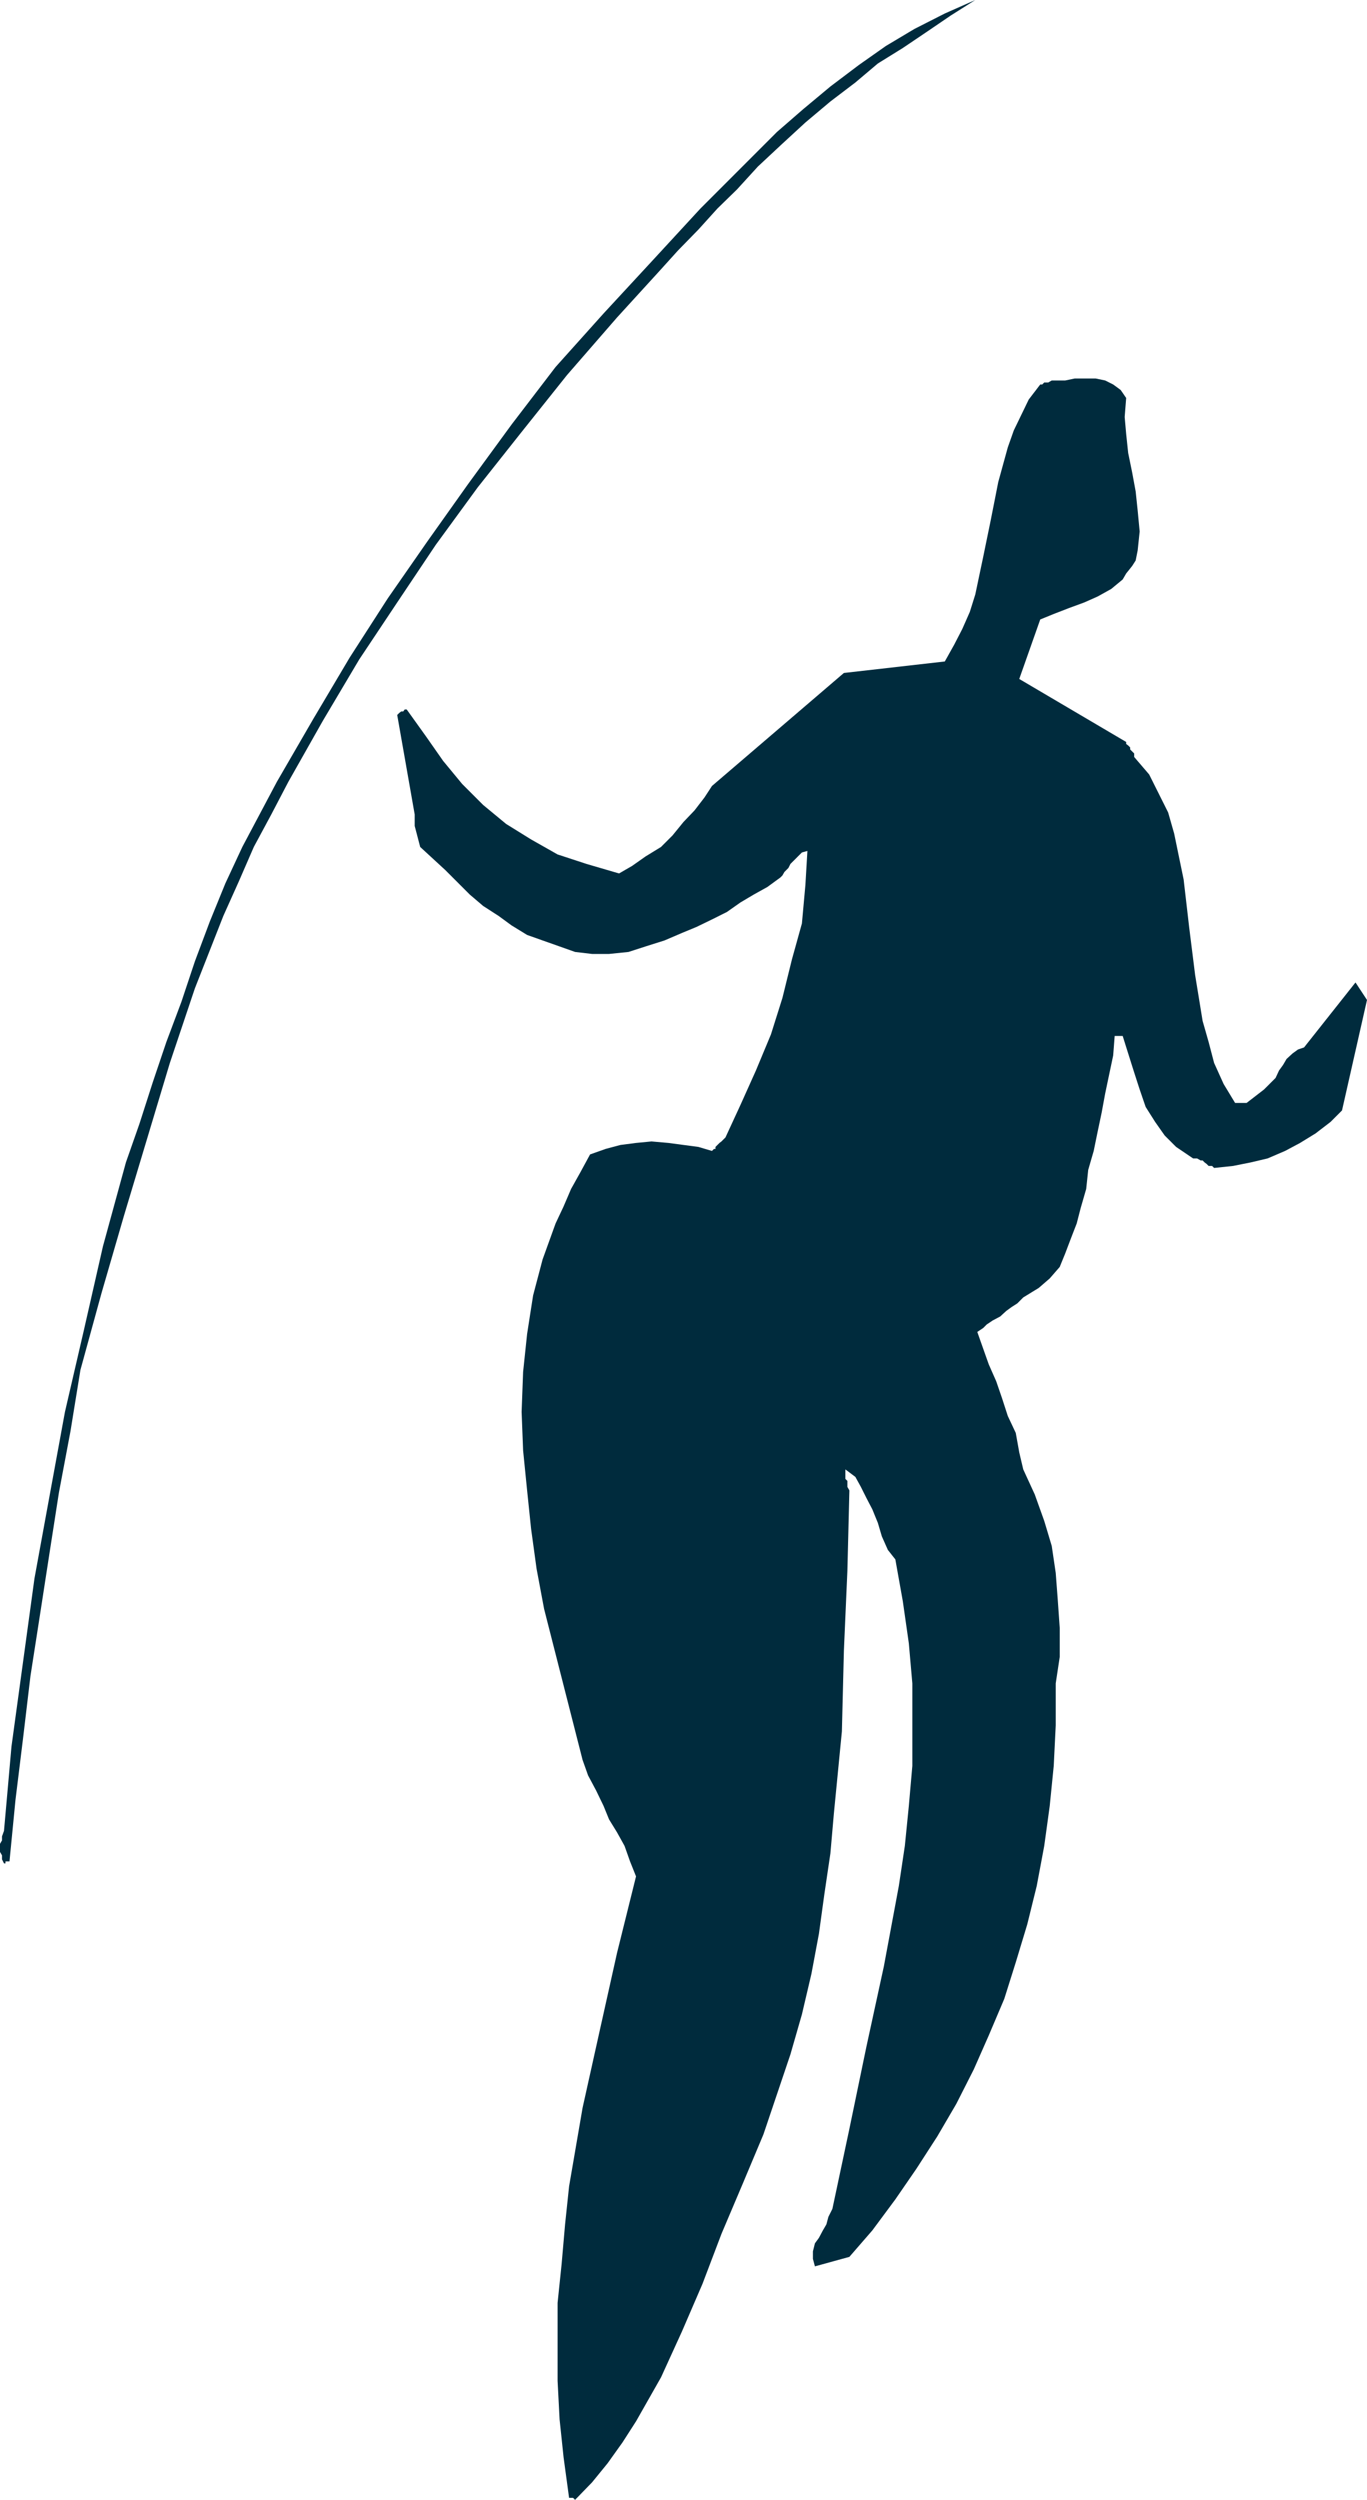 <svg height="480" viewBox="0 0 196.992 360" width="262.656" xmlns="http://www.w3.org/2000/svg"><path style="fill:#002b3d" d="m282.014 600.945 2.448-2.52 2.232-2.736 2.16-3.024 1.944-3.024 3.6-6.336 3.024-6.624 2.952-6.84 2.736-7.2 3.024-7.128 3.024-7.2 1.944-5.76 1.944-5.76 1.656-5.76 1.368-5.832 1.08-5.76.792-5.76.864-5.832.504-5.76 1.152-11.808.288-11.592.504-11.52.288-11.592-.288-.504v-.864l-.288-.288v-1.368l1.44 1.08.792 1.44.792 1.584.864 1.656.792 1.944.576 1.944.864 1.944 1.08 1.368 1.08 6.048.864 6.048.504 5.76v11.88l-.504 5.76-.576 5.76-.864 5.76-2.16 11.592-2.52 11.592-2.448 11.808-2.448 11.52-.576 1.152-.288 1.08-.504.864-.576 1.08-.576.792-.288 1.152v1.08l.288 1.08 4.968-1.368 3.312-3.816 3.312-4.464 3.024-4.392 3.024-4.68 2.736-4.68 2.52-4.968 2.16-4.896 2.232-5.256 1.656-5.256 1.656-5.472 1.368-5.544 1.08-5.76.792-5.76.576-5.76.288-5.832v-6.048l.576-3.816v-4.176l-.288-4.104-.288-3.816-.576-3.888-1.08-3.6-1.368-3.816-1.656-3.6-.576-2.448-.504-2.808-1.152-2.448-.792-2.448-.864-2.52-1.08-2.448-.792-2.232-.864-2.448.864-.576.504-.504.864-.576 1.08-.576.864-.792.792-.576.792-.504.864-.864 2.232-1.368 1.584-1.368 1.44-1.656.792-1.944.792-2.088.864-2.232.576-2.232.792-2.736.288-2.736.792-2.736.576-2.808.576-2.736.504-2.736.576-2.736.576-2.736.216-2.808h1.152l.792 2.52.864 2.736.792 2.448.864 2.52 1.368 2.16 1.368 1.944 1.656 1.656 2.448 1.656h.576l.504.288h.288l.288.288.288.216.288.288h.504l.288.288 2.736-.288 2.52-.504 2.448-.576 2.52-1.08 2.16-1.152 2.232-1.368 2.16-1.656 1.656-1.656 3.6-15.912-1.656-2.52-7.416 9.36-.864.288-.792.576-.864.792-.504.864-.576.792-.504 1.08-.864.864-.792.792-2.52 1.944h-1.656l-1.656-2.736-1.368-3.024-.792-3.024-.864-3.024-1.08-6.624-.864-6.912-.792-6.84-1.368-6.624-.864-3.024-1.368-2.736-1.368-2.736-2.16-2.52v-.504l-.288-.288-.288-.288v-.288l-.288-.288-.288-.216v-.288l-15.408-9.072 3.024-8.568 1.944-.792 2.232-.864 2.16-.792 1.944-.864 1.944-1.08 1.656-1.368.504-.864.864-1.08.504-.792.288-1.44.288-2.736-.288-3.024-.288-2.736-.504-2.736-.576-2.808-.288-2.736-.216-2.448.216-2.736-.792-1.152-1.08-.792-1.152-.576-1.368-.288h-3.024l-1.368.288h-1.944l-.504.288h-.576l-.288.288h-.288l-1.656 2.16-1.08 2.232-1.08 2.232-.864 2.448-1.368 4.968-1.08 5.472-1.08 5.256-1.152 5.472-.792 2.52-1.08 2.448-1.152 2.232-1.368 2.448-14.544 1.656-19.008 16.272-1.08 1.656-1.44 1.872-1.584 1.656-1.584 1.944-1.656 1.656-2.232 1.368-1.944 1.368-1.872 1.08-4.68-1.368-4.176-1.368-3.816-2.16-3.6-2.232-3.312-2.736-3.024-3.024-2.736-3.312-2.52-3.6-2.736-3.816h-.288l-.216.288h-.288l-.288.216-.288.288 2.52 14.328v1.656l.792 3.024 3.6 3.312 3.528 3.528 1.944 1.656 2.232 1.44 1.872 1.368 2.232 1.368 2.232.792 2.448.864 2.232.792 2.448.288h2.448l2.808-.288 2.448-.792 2.736-.864 2.52-1.08 2.088-.864 2.232-1.08 2.16-1.08 1.944-1.368 1.944-1.152 1.944-1.08 1.872-1.368.288-.288.288-.504.576-.576.288-.576.504-.504.576-.576.576-.576.792-.216-.288 4.896-.504 5.544-1.44 5.184-1.368 5.544-1.656 5.256-2.16 5.184-2.232 4.968-2.16 4.68-.288.288-.288.288-.288.216-.288.288-.288.288v.288h-.216l-.288.288-1.944-.576-2.16-.288-2.16-.288-2.448-.216-2.232.216-2.232.288-2.16.576-2.232.792-1.368 2.52-1.368 2.448-1.08 2.52-1.152 2.448-1.872 5.184-1.368 5.184-.864 5.544-.576 5.472-.216 5.76.216 5.544.576 5.76.576 5.544.792 5.76 1.08 5.76 2.808 11.016 2.736 10.728.792 2.232 1.152 2.16 1.08 2.232.792 1.944 1.152 1.872 1.08 1.944.792 2.232.864 2.16-2.736 11.016-2.52 11.304-2.448 11.016-1.944 11.304-.576 5.472-.504 5.76-.576 5.544v11.232l.288 5.544.576 5.472.792 5.832h.576z" transform="translate(-199.142 -240.945)"/><path style="fill:#002b3d" d="m200.51 509 .864-8.855 1.08-8.784 1.08-9.072 1.368-8.784 1.368-8.856 1.368-8.784 1.656-8.784 1.44-8.856 3.024-11.016 3.24-11.16 3.312-11.016 3.312-11.016 3.6-10.728 4.104-10.44 2.232-4.968 2.16-4.968 2.52-4.68 2.448-4.68 4.968-8.784 5.256-8.856 5.472-8.208 5.544-8.28 6.048-8.28 6.336-7.992 6.552-8.208 7.2-8.28 3.024-3.312 3.024-3.312 2.736-3.024 2.952-3.024 2.736-3.024 2.808-2.736 3.024-3.312 3.24-3.024 3.6-3.312 3.6-3.024 3.6-2.736 3.24-2.736 3.6-2.232 3.312-2.232 3.6-2.448 3.528-2.232-4.392 1.944-4.392 2.232-4.104 2.448-3.888 2.736-4.104 3.096-3.888 3.24-3.816 3.312-3.6 3.6-7.416 7.416-6.84 7.416-7.128 7.704-6.912 7.704-6.336 8.28-6.264 8.568-5.832 8.208-5.76 8.28-5.472 8.496-5.256 8.856-5.256 9.072-4.968 9.36-2.448 5.256-2.232 5.472-2.16 5.76-1.944 5.832-2.16 5.76-1.944 5.76-1.944 6.048-1.944 5.544-3.312 12.096-2.736 12.024-2.736 11.808-2.232 12.168-2.16 11.808-1.656 12.096-1.656 12.096-1.08 12.168-.288.792v.576l-.288.504v1.152l.288.504v.576l.288.576h.216V509h.288z" transform="translate(-199.142 -240.945)"/></svg>
